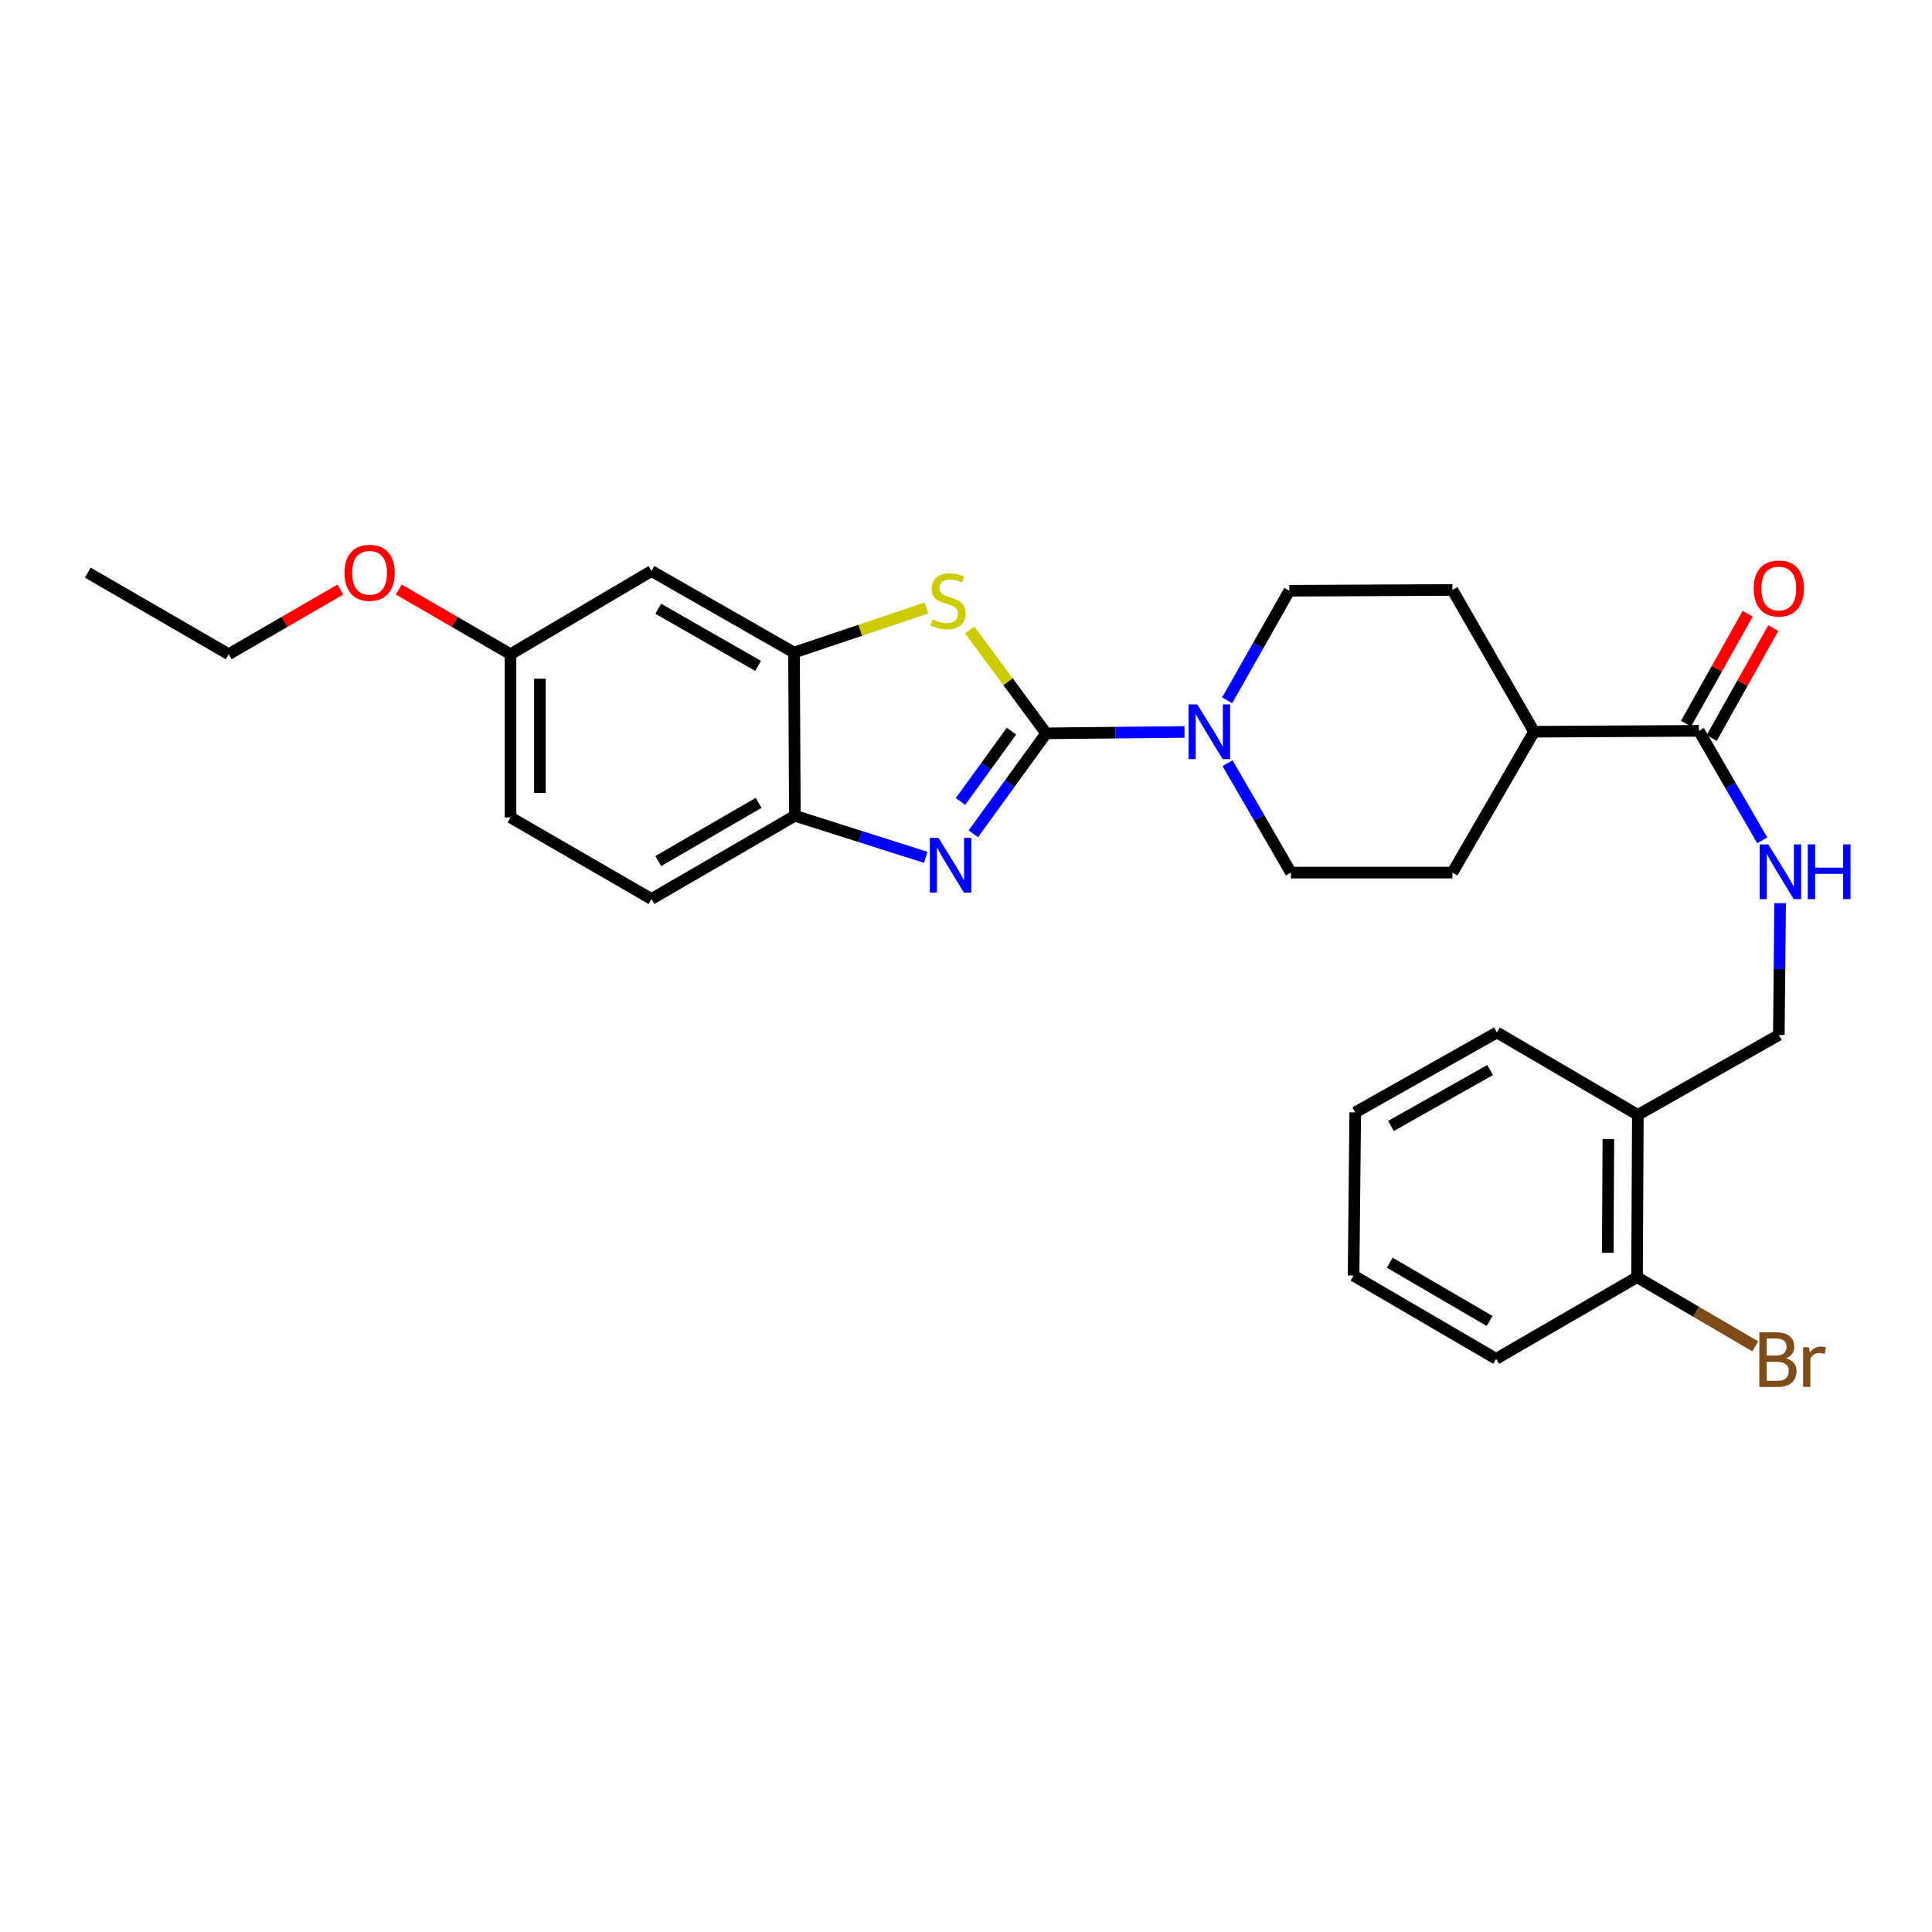 <?xml version='1.0' encoding='iso-8859-1'?>
<svg version='1.1' baseProfile='full'
              xmlns='http://www.w3.org/2000/svg'
                      xmlns:rdkit='http://www.rdkit.org/xml'
                      xmlns:xlink='http://www.w3.org/1999/xlink'
                  xml:space='preserve'
width='1000px' height='1000px' viewBox='0 0 1000 1000'>
<!-- END OF HEADER -->
<rect style='opacity:1.0;fill:#FFFFFF;stroke:none' width='1000' height='1000' x='0' y='0'> </rect>
<path class='bond-0' d='M 541.5,379.576 L 522.658,405.57' style='fill:none;fill-rule:evenodd;stroke:#000000;stroke-width:6px;stroke-linecap:butt;stroke-linejoin:miter;stroke-opacity:1' />
<path class='bond-0' d='M 522.658,405.57 L 503.817,431.564' style='fill:none;fill-rule:evenodd;stroke:#0000FF;stroke-width:6px;stroke-linecap:butt;stroke-linejoin:miter;stroke-opacity:1' />
<path class='bond-0' d='M 523.534,378.449 L 510.345,396.645' style='fill:none;fill-rule:evenodd;stroke:#000000;stroke-width:6px;stroke-linecap:butt;stroke-linejoin:miter;stroke-opacity:1' />
<path class='bond-0' d='M 510.345,396.645 L 497.156,414.841' style='fill:none;fill-rule:evenodd;stroke:#0000FF;stroke-width:6px;stroke-linecap:butt;stroke-linejoin:miter;stroke-opacity:1' />
<path class='bond-1' d='M 541.5,379.576 L 521.728,352.827' style='fill:none;fill-rule:evenodd;stroke:#000000;stroke-width:6px;stroke-linecap:butt;stroke-linejoin:miter;stroke-opacity:1' />
<path class='bond-1' d='M 521.728,352.827 L 501.956,326.079' style='fill:none;fill-rule:evenodd;stroke:#CCCC00;stroke-width:6px;stroke-linecap:butt;stroke-linejoin:miter;stroke-opacity:1' />
<path class='bond-2' d='M 541.5,379.576 L 577.304,379.221' style='fill:none;fill-rule:evenodd;stroke:#000000;stroke-width:6px;stroke-linecap:butt;stroke-linejoin:miter;stroke-opacity:1' />
<path class='bond-2' d='M 577.304,379.221 L 613.108,378.867' style='fill:none;fill-rule:evenodd;stroke:#0000FF;stroke-width:6px;stroke-linecap:butt;stroke-linejoin:miter;stroke-opacity:1' />
<path class='bond-4' d='M 479.171,443.75 L 445.299,432.996' style='fill:none;fill-rule:evenodd;stroke:#0000FF;stroke-width:6px;stroke-linecap:butt;stroke-linejoin:miter;stroke-opacity:1' />
<path class='bond-4' d='M 445.299,432.996 L 411.427,422.241' style='fill:none;fill-rule:evenodd;stroke:#000000;stroke-width:6px;stroke-linecap:butt;stroke-linejoin:miter;stroke-opacity:1' />
<path class='bond-3' d='M 479.557,314.675 L 445.268,326.228' style='fill:none;fill-rule:evenodd;stroke:#CCCC00;stroke-width:6px;stroke-linecap:butt;stroke-linejoin:miter;stroke-opacity:1' />
<path class='bond-3' d='M 445.268,326.228 L 410.979,337.781' style='fill:none;fill-rule:evenodd;stroke:#000000;stroke-width:6px;stroke-linecap:butt;stroke-linejoin:miter;stroke-opacity:1' />
<path class='bond-9' d='M 635.182,362.483 L 651.265,334.13' style='fill:none;fill-rule:evenodd;stroke:#0000FF;stroke-width:6px;stroke-linecap:butt;stroke-linejoin:miter;stroke-opacity:1' />
<path class='bond-9' d='M 651.265,334.13 L 667.349,305.778' style='fill:none;fill-rule:evenodd;stroke:#000000;stroke-width:6px;stroke-linecap:butt;stroke-linejoin:miter;stroke-opacity:1' />
<path class='bond-10' d='M 635.377,395.006 L 651.777,423.332' style='fill:none;fill-rule:evenodd;stroke:#0000FF;stroke-width:6px;stroke-linecap:butt;stroke-linejoin:miter;stroke-opacity:1' />
<path class='bond-10' d='M 651.777,423.332 L 668.176,451.659' style='fill:none;fill-rule:evenodd;stroke:#000000;stroke-width:6px;stroke-linecap:butt;stroke-linejoin:miter;stroke-opacity:1' />
<path class='bond-7' d='M 410.979,337.781 L 337.207,295.564' style='fill:none;fill-rule:evenodd;stroke:#000000;stroke-width:6px;stroke-linecap:butt;stroke-linejoin:miter;stroke-opacity:1' />
<path class='bond-7' d='M 392.36,344.648 L 340.719,315.096' style='fill:none;fill-rule:evenodd;stroke:#000000;stroke-width:6px;stroke-linecap:butt;stroke-linejoin:miter;stroke-opacity:1' />
<path class='bond-28' d='M 410.979,337.781 L 411.427,422.241' style='fill:none;fill-rule:evenodd;stroke:#000000;stroke-width:6px;stroke-linecap:butt;stroke-linejoin:miter;stroke-opacity:1' />
<path class='bond-15' d='M 411.427,422.241 L 337.207,465.311' style='fill:none;fill-rule:evenodd;stroke:#000000;stroke-width:6px;stroke-linecap:butt;stroke-linejoin:miter;stroke-opacity:1' />
<path class='bond-15' d='M 392.661,415.548 L 340.707,445.698' style='fill:none;fill-rule:evenodd;stroke:#000000;stroke-width:6px;stroke-linecap:butt;stroke-linejoin:miter;stroke-opacity:1' />
<path class='bond-5' d='M 879.33,378.283 L 794.025,378.74' style='fill:none;fill-rule:evenodd;stroke:#000000;stroke-width:6px;stroke-linecap:butt;stroke-linejoin:miter;stroke-opacity:1' />
<path class='bond-6' d='M 879.33,378.283 L 895.731,406.618' style='fill:none;fill-rule:evenodd;stroke:#000000;stroke-width:6px;stroke-linecap:butt;stroke-linejoin:miter;stroke-opacity:1' />
<path class='bond-6' d='M 895.731,406.618 L 912.131,434.952' style='fill:none;fill-rule:evenodd;stroke:#0000FF;stroke-width:6px;stroke-linecap:butt;stroke-linejoin:miter;stroke-opacity:1' />
<path class='bond-13' d='M 885.961,382.004 L 901.921,353.559' style='fill:none;fill-rule:evenodd;stroke:#000000;stroke-width:6px;stroke-linecap:butt;stroke-linejoin:miter;stroke-opacity:1' />
<path class='bond-13' d='M 901.921,353.559 L 917.882,325.115' style='fill:none;fill-rule:evenodd;stroke:#FF0000;stroke-width:6px;stroke-linecap:butt;stroke-linejoin:miter;stroke-opacity:1' />
<path class='bond-13' d='M 872.699,374.563 L 888.659,346.118' style='fill:none;fill-rule:evenodd;stroke:#000000;stroke-width:6px;stroke-linecap:butt;stroke-linejoin:miter;stroke-opacity:1' />
<path class='bond-13' d='M 888.659,346.118 L 904.62,317.673' style='fill:none;fill-rule:evenodd;stroke:#FF0000;stroke-width:6px;stroke-linecap:butt;stroke-linejoin:miter;stroke-opacity:1' />
<path class='bond-12' d='M 921.387,467.491 L 921.053,501.589' style='fill:none;fill-rule:evenodd;stroke:#0000FF;stroke-width:6px;stroke-linecap:butt;stroke-linejoin:miter;stroke-opacity:1' />
<path class='bond-12' d='M 921.053,501.589 L 920.719,535.687' style='fill:none;fill-rule:evenodd;stroke:#000000;stroke-width:6px;stroke-linecap:butt;stroke-linejoin:miter;stroke-opacity:1' />
<path class='bond-18' d='M 337.207,295.564 L 264.245,338.618' style='fill:none;fill-rule:evenodd;stroke:#000000;stroke-width:6px;stroke-linecap:butt;stroke-linejoin:miter;stroke-opacity:1' />
<path class='bond-8' d='M 847.749,577.068 L 920.719,535.687' style='fill:none;fill-rule:evenodd;stroke:#000000;stroke-width:6px;stroke-linecap:butt;stroke-linejoin:miter;stroke-opacity:1' />
<path class='bond-14' d='M 847.749,577.068 L 847.327,661.072' style='fill:none;fill-rule:evenodd;stroke:#000000;stroke-width:6px;stroke-linecap:butt;stroke-linejoin:miter;stroke-opacity:1' />
<path class='bond-14' d='M 832.479,589.592 L 832.183,648.395' style='fill:none;fill-rule:evenodd;stroke:#000000;stroke-width:6px;stroke-linecap:butt;stroke-linejoin:miter;stroke-opacity:1' />
<path class='bond-22' d='M 847.749,577.068 L 774.813,534.395' style='fill:none;fill-rule:evenodd;stroke:#000000;stroke-width:6px;stroke-linecap:butt;stroke-linejoin:miter;stroke-opacity:1' />
<path class='bond-16' d='M 667.349,305.778 L 751.774,305.356' style='fill:none;fill-rule:evenodd;stroke:#000000;stroke-width:6px;stroke-linecap:butt;stroke-linejoin:miter;stroke-opacity:1' />
<path class='bond-17' d='M 668.176,451.659 L 751.774,451.659' style='fill:none;fill-rule:evenodd;stroke:#000000;stroke-width:6px;stroke-linecap:butt;stroke-linejoin:miter;stroke-opacity:1' />
<path class='bond-11' d='M 794.025,378.74 L 751.774,451.659' style='fill:none;fill-rule:evenodd;stroke:#000000;stroke-width:6px;stroke-linecap:butt;stroke-linejoin:miter;stroke-opacity:1' />
<path class='bond-29' d='M 794.025,378.74 L 751.774,305.356' style='fill:none;fill-rule:evenodd;stroke:#000000;stroke-width:6px;stroke-linecap:butt;stroke-linejoin:miter;stroke-opacity:1' />
<path class='bond-19' d='M 847.327,661.072 L 877.929,678.976' style='fill:none;fill-rule:evenodd;stroke:#000000;stroke-width:6px;stroke-linecap:butt;stroke-linejoin:miter;stroke-opacity:1' />
<path class='bond-19' d='M 877.929,678.976 L 908.53,696.88' style='fill:none;fill-rule:evenodd;stroke:#7F4C19;stroke-width:6px;stroke-linecap:butt;stroke-linejoin:miter;stroke-opacity:1' />
<path class='bond-23' d='M 847.327,661.072 L 774.408,703.331' style='fill:none;fill-rule:evenodd;stroke:#000000;stroke-width:6px;stroke-linecap:butt;stroke-linejoin:miter;stroke-opacity:1' />
<path class='bond-20' d='M 337.207,465.311 L 264.245,423.094' style='fill:none;fill-rule:evenodd;stroke:#000000;stroke-width:6px;stroke-linecap:butt;stroke-linejoin:miter;stroke-opacity:1' />
<path class='bond-21' d='M 264.245,338.618 L 235.335,321.882' style='fill:none;fill-rule:evenodd;stroke:#000000;stroke-width:6px;stroke-linecap:butt;stroke-linejoin:miter;stroke-opacity:1' />
<path class='bond-21' d='M 235.335,321.882 L 206.425,305.146' style='fill:none;fill-rule:evenodd;stroke:#FF0000;stroke-width:6px;stroke-linecap:butt;stroke-linejoin:miter;stroke-opacity:1' />
<path class='bond-30' d='M 264.245,338.618 L 264.245,423.094' style='fill:none;fill-rule:evenodd;stroke:#000000;stroke-width:6px;stroke-linecap:butt;stroke-linejoin:miter;stroke-opacity:1' />
<path class='bond-30' d='M 279.453,351.289 L 279.453,410.423' style='fill:none;fill-rule:evenodd;stroke:#000000;stroke-width:6px;stroke-linecap:butt;stroke-linejoin:miter;stroke-opacity:1' />
<path class='bond-24' d='M 176.211,305.144 L 147.292,321.881' style='fill:none;fill-rule:evenodd;stroke:#FF0000;stroke-width:6px;stroke-linecap:butt;stroke-linejoin:miter;stroke-opacity:1' />
<path class='bond-24' d='M 147.292,321.881 L 118.374,338.618' style='fill:none;fill-rule:evenodd;stroke:#000000;stroke-width:6px;stroke-linecap:butt;stroke-linejoin:miter;stroke-opacity:1' />
<path class='bond-26' d='M 774.813,534.395 L 701.472,575.775' style='fill:none;fill-rule:evenodd;stroke:#000000;stroke-width:6px;stroke-linecap:butt;stroke-linejoin:miter;stroke-opacity:1' />
<path class='bond-26' d='M 771.285,553.846 L 719.946,582.813' style='fill:none;fill-rule:evenodd;stroke:#000000;stroke-width:6px;stroke-linecap:butt;stroke-linejoin:miter;stroke-opacity:1' />
<path class='bond-31' d='M 774.408,703.331 L 700.61,660.244' style='fill:none;fill-rule:evenodd;stroke:#000000;stroke-width:6px;stroke-linecap:butt;stroke-linejoin:miter;stroke-opacity:1' />
<path class='bond-31' d='M 771.006,683.735 L 719.348,653.574' style='fill:none;fill-rule:evenodd;stroke:#000000;stroke-width:6px;stroke-linecap:butt;stroke-linejoin:miter;stroke-opacity:1' />
<path class='bond-25' d='M 118.374,338.618 L 45.455,296.401' style='fill:none;fill-rule:evenodd;stroke:#000000;stroke-width:6px;stroke-linecap:butt;stroke-linejoin:miter;stroke-opacity:1' />
<path class='bond-27' d='M 701.472,575.775 L 700.61,660.244' style='fill:none;fill-rule:evenodd;stroke:#000000;stroke-width:6px;stroke-linecap:butt;stroke-linejoin:miter;stroke-opacity:1' />
<path  class='atom-1' d='M 485.765 433.671
L 495.045 448.671
Q 495.965 450.151, 497.445 452.831
Q 498.925 455.511, 499.005 455.671
L 499.005 433.671
L 502.765 433.671
L 502.765 461.991
L 498.885 461.991
L 488.925 445.591
Q 487.765 443.671, 486.525 441.471
Q 485.325 439.271, 484.965 438.591
L 484.965 461.991
L 481.285 461.991
L 481.285 433.671
L 485.765 433.671
' fill='#0000FF'/>
<path  class='atom-2' d='M 482.741 320.627
Q 483.061 320.747, 484.381 321.307
Q 485.701 321.867, 487.141 322.227
Q 488.621 322.547, 490.061 322.547
Q 492.741 322.547, 494.301 321.267
Q 495.861 319.947, 495.861 317.667
Q 495.861 316.107, 495.061 315.147
Q 494.301 314.187, 493.101 313.667
Q 491.901 313.147, 489.901 312.547
Q 487.381 311.787, 485.861 311.067
Q 484.381 310.347, 483.301 308.827
Q 482.261 307.307, 482.261 304.747
Q 482.261 301.187, 484.661 298.987
Q 487.101 296.787, 491.901 296.787
Q 495.181 296.787, 498.901 298.347
L 497.981 301.427
Q 494.581 300.027, 492.021 300.027
Q 489.261 300.027, 487.741 301.187
Q 486.221 302.307, 486.261 304.267
Q 486.261 305.787, 487.021 306.707
Q 487.821 307.627, 488.941 308.147
Q 490.101 308.667, 492.021 309.267
Q 494.581 310.067, 496.101 310.867
Q 497.621 311.667, 498.701 313.307
Q 499.821 314.907, 499.821 317.667
Q 499.821 321.587, 497.181 323.707
Q 494.581 325.787, 490.221 325.787
Q 487.701 325.787, 485.781 325.227
Q 483.901 324.707, 481.661 323.787
L 482.741 320.627
' fill='#CCCC00'/>
<path  class='atom-3' d='M 619.699 364.58
L 628.979 379.58
Q 629.899 381.06, 631.379 383.74
Q 632.859 386.42, 632.939 386.58
L 632.939 364.58
L 636.699 364.58
L 636.699 392.9
L 632.819 392.9
L 622.859 376.5
Q 621.699 374.58, 620.459 372.38
Q 619.259 370.18, 618.899 369.5
L 618.899 392.9
L 615.219 392.9
L 615.219 364.58
L 619.699 364.58
' fill='#0000FF'/>
<path  class='atom-7' d='M 915.287 437.059
L 924.567 452.059
Q 925.487 453.539, 926.967 456.219
Q 928.447 458.899, 928.527 459.059
L 928.527 437.059
L 932.287 437.059
L 932.287 465.379
L 928.407 465.379
L 918.447 448.979
Q 917.287 447.059, 916.047 444.859
Q 914.847 442.659, 914.487 441.979
L 914.487 465.379
L 910.807 465.379
L 910.807 437.059
L 915.287 437.059
' fill='#0000FF'/>
<path  class='atom-7' d='M 935.687 437.059
L 939.527 437.059
L 939.527 449.099
L 954.007 449.099
L 954.007 437.059
L 957.847 437.059
L 957.847 465.379
L 954.007 465.379
L 954.007 452.299
L 939.527 452.299
L 939.527 465.379
L 935.687 465.379
L 935.687 437.059
' fill='#0000FF'/>
<path  class='atom-14' d='M 907.719 304.6
Q 907.719 297.8, 911.079 294
Q 914.439 290.2, 920.719 290.2
Q 926.999 290.2, 930.359 294
Q 933.719 297.8, 933.719 304.6
Q 933.719 311.48, 930.319 315.4
Q 926.919 319.28, 920.719 319.28
Q 914.479 319.28, 911.079 315.4
Q 907.719 311.52, 907.719 304.6
M 920.719 316.08
Q 925.039 316.08, 927.359 313.2
Q 929.719 310.28, 929.719 304.6
Q 929.719 299.04, 927.359 296.24
Q 925.039 293.4, 920.719 293.4
Q 916.399 293.4, 914.039 296.2
Q 911.719 299, 911.719 304.6
Q 911.719 310.32, 914.039 313.2
Q 916.399 316.08, 920.719 316.08
' fill='#FF0000'/>
<path  class='atom-20' d='M 924.403 703.025
Q 927.123 703.785, 928.483 705.465
Q 929.883 707.105, 929.883 709.545
Q 929.883 713.465, 927.363 715.705
Q 924.883 717.905, 920.163 717.905
L 910.643 717.905
L 910.643 689.585
L 919.003 689.585
Q 923.843 689.585, 926.283 691.545
Q 928.723 693.505, 928.723 697.105
Q 928.723 701.385, 924.403 703.025
M 914.443 692.785
L 914.443 701.665
L 919.003 701.665
Q 921.803 701.665, 923.243 700.545
Q 924.723 699.385, 924.723 697.105
Q 924.723 692.785, 919.003 692.785
L 914.443 692.785
M 920.163 714.705
Q 922.923 714.705, 924.403 713.385
Q 925.883 712.065, 925.883 709.545
Q 925.883 707.225, 924.243 706.065
Q 922.643 704.865, 919.563 704.865
L 914.443 704.865
L 914.443 714.705
L 920.163 714.705
' fill='#7F4C19'/>
<path  class='atom-20' d='M 936.323 697.345
L 936.763 700.185
Q 938.923 696.985, 942.443 696.985
Q 943.563 696.985, 945.083 697.385
L 944.483 700.745
Q 942.763 700.345, 941.803 700.345
Q 940.123 700.345, 939.003 701.025
Q 937.923 701.665, 937.043 703.225
L 937.043 717.905
L 933.283 717.905
L 933.283 697.345
L 936.323 697.345
' fill='#7F4C19'/>
<path  class='atom-22' d='M 178.318 296.481
Q 178.318 289.681, 181.678 285.881
Q 185.038 282.081, 191.318 282.081
Q 197.598 282.081, 200.958 285.881
Q 204.318 289.681, 204.318 296.481
Q 204.318 303.361, 200.918 307.281
Q 197.518 311.161, 191.318 311.161
Q 185.078 311.161, 181.678 307.281
Q 178.318 303.401, 178.318 296.481
M 191.318 307.961
Q 195.638 307.961, 197.958 305.081
Q 200.318 302.161, 200.318 296.481
Q 200.318 290.921, 197.958 288.121
Q 195.638 285.281, 191.318 285.281
Q 186.998 285.281, 184.638 288.081
Q 182.318 290.881, 182.318 296.481
Q 182.318 302.201, 184.638 305.081
Q 186.998 307.961, 191.318 307.961
' fill='#FF0000'/>
</svg>
